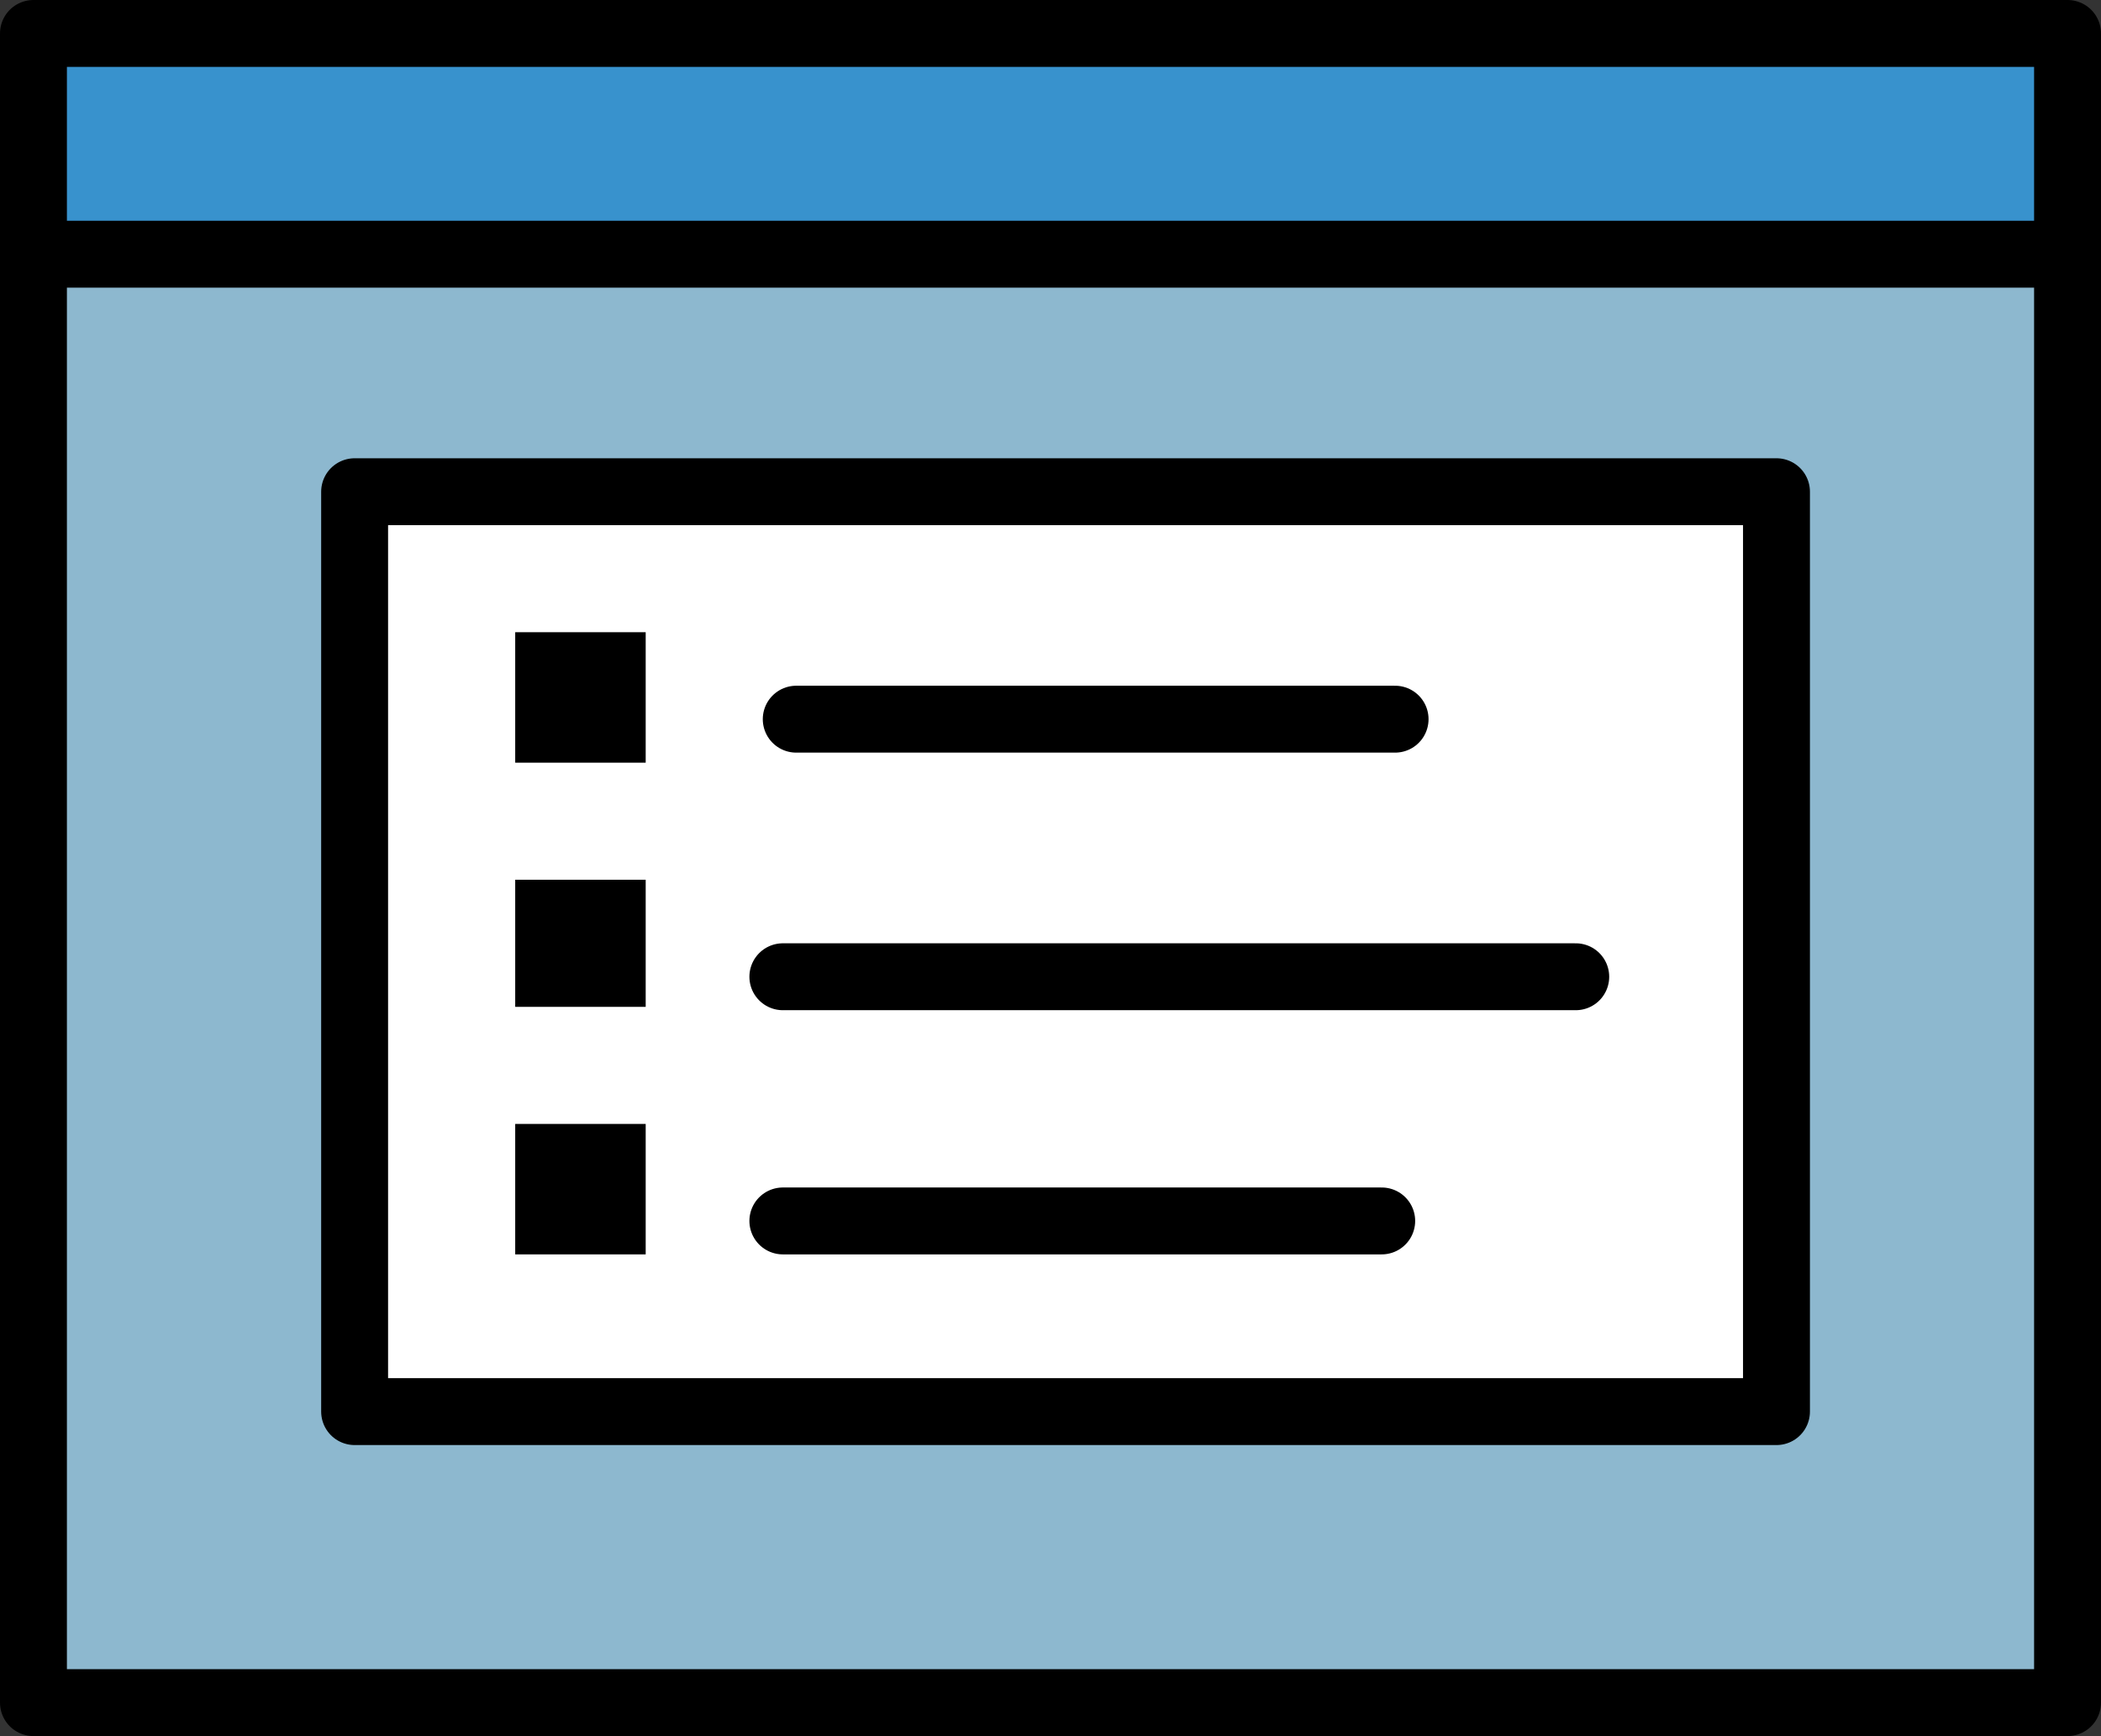 <?xml version="1.0" encoding="UTF-8" standalone="no"?>
<svg xmlns:xlink="http://www.w3.org/1999/xlink" height="25.95px" width="31.4px" xmlns="http://www.w3.org/2000/svg">
  <rect width="100%" height="100%" fill="#333333" stroke="none"/>
  <g transform="matrix(1.0, 0.0, 0.0, 1.0, -2.2, -29.9)">
    <path d="M30.65 51.75 L6.25 51.85 6.15 36.0 30.55 35.9 30.65 51.75" fill="#ffffff" fill-rule="evenodd" stroke="none"/>
    <path d="M11.85 41.3 L9.9 41.3 9.9 39.35 11.85 39.35 11.85 41.3" fill="#000000" fill-rule="evenodd" stroke="none"/>
    <path d="M11.85 44.95 L9.9 44.95 9.9 43.05 11.85 43.05 11.85 44.95" fill="#000000" fill-rule="evenodd" stroke="none"/>
    <path d="M11.85 48.65 L9.9 48.65 9.9 46.7 11.85 46.7 11.85 48.65" fill="#000000" fill-rule="evenodd" stroke="none"/>
    <path d="M14.1 40.65 L23.05 40.65" fill="none" stroke="#000000" stroke-linecap="round" stroke-linejoin="round" stroke-width="1.0"/>
    <path d="M13.9 44.5 L25.75 44.5" fill="none" stroke="#000000" stroke-linecap="round" stroke-linejoin="round" stroke-width="1.0"/>
    <path d="M13.9 48.15 L22.85 48.15" fill="none" stroke="#000000" stroke-linecap="round" stroke-linejoin="round" stroke-width="1.0"/>
    <path d="M2.7 33.5 L2.7 30.45 2.7 33.5 2.7 30.45 33.05 30.45 33.05 33.5 2.7 33.5" fill="#3892cd" fill-rule="evenodd" stroke="none"/>
    <path d="M33.1 33.7 L33.1 55.25 33.1 33.7 33.1 55.25 2.75 55.25 2.75 33.7 33.1 33.7 M28.65 37.2 L7.55 37.2 7.55 50.85 28.65 50.85 28.65 37.2" fill="#8db8cf" fill-rule="evenodd" stroke="none"/>
    <path d="M2.7 30.45 L2.7 33.5 2.7 55.35 33.1 55.35 33.1 55.25 33.1 33.7 33.1 30.4 2.7 30.4 2.7 30.45 M2.75 33.7 L33.1 33.7" fill="none" stroke="#000000" stroke-linecap="round" stroke-linejoin="round" stroke-width="1.0"/>
    <path d="M28.75 37.25 L7.5 37.25 7.5 51.0 28.75 51.0 28.75 37.25 Z" fill="none" stroke="#000000" stroke-linecap="round" stroke-linejoin="round" stroke-width="1.0"/>
  </g>
</svg>
